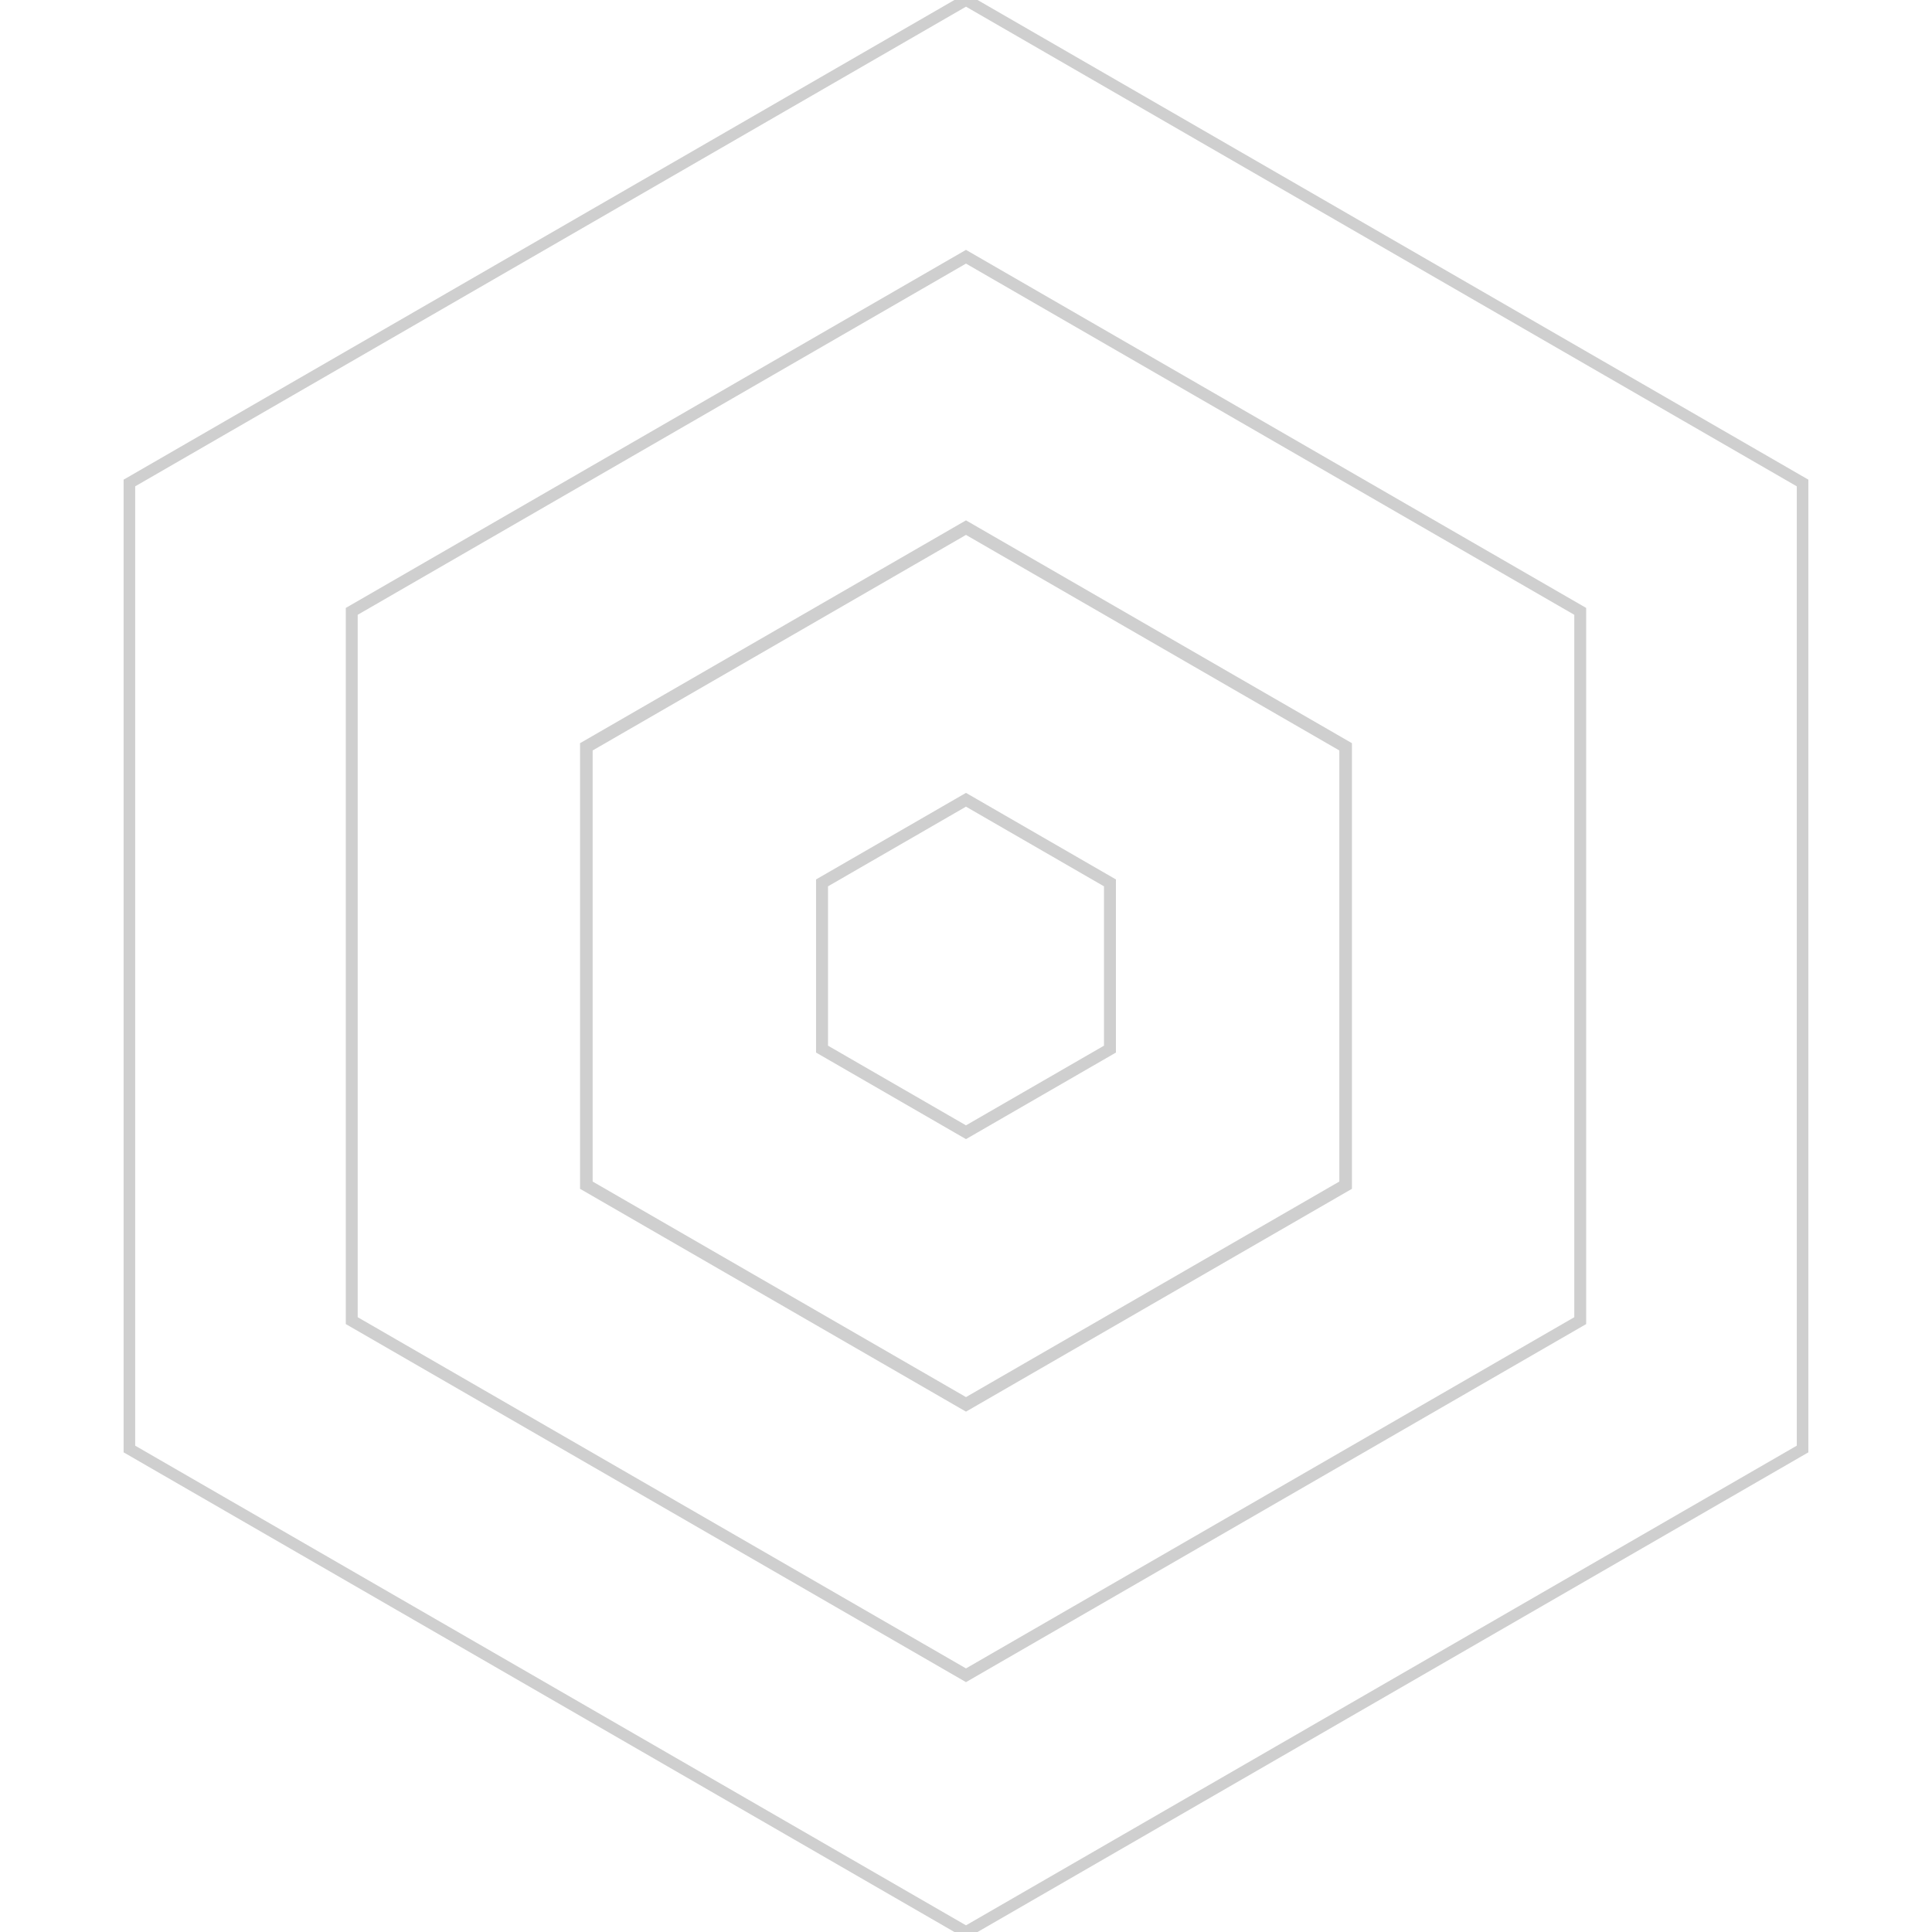 <svg id="e2bYvNeMxn81" xmlns="http://www.w3.org/2000/svg" xmlns:xlink="http://www.w3.org/1999/xlink" viewBox="0 0 150 150" shape-rendering="geometricPrecision" text-rendering="geometricPrecision"><g transform="matrix(1.145 0 0 1.145-22.066-16.514)"><path d="M0,-41.748l36.155,20.874v41.748L0,41.748L-36.155,20.874v-41.748L0,-41.748Z" transform="matrix(1.569 0 0 1.569 84.773 79.925)" fill="none" stroke="#cfcfcf" stroke-width="0.5"/><path d="M0,-41.748l36.155,20.874v41.748L0,41.748L-36.155,20.874v-41.748L0,-41.748Z" transform="matrix(1.152 0 0 1.152 84.773 79.925)" fill="none" stroke="#cfcfcf" stroke-width="0.7"/><path d="M0,-41.748l36.155,20.874v41.748L0,41.748L-36.155,20.874v-41.748L0,-41.748Z" transform="matrix(.712 0 0 0.712 84.773 79.925)" fill="none" stroke="#cfcfcf" stroke-width="1.2"/><path d="M0,-41.748l36.155,20.874v41.748L0,41.748L-36.155,20.874v-41.748L0,-41.748Z" transform="matrix(.27 0 0 0.27 84.773 79.925)" fill="none" stroke="#cfcfcf" stroke-width="3"/></g></svg>
